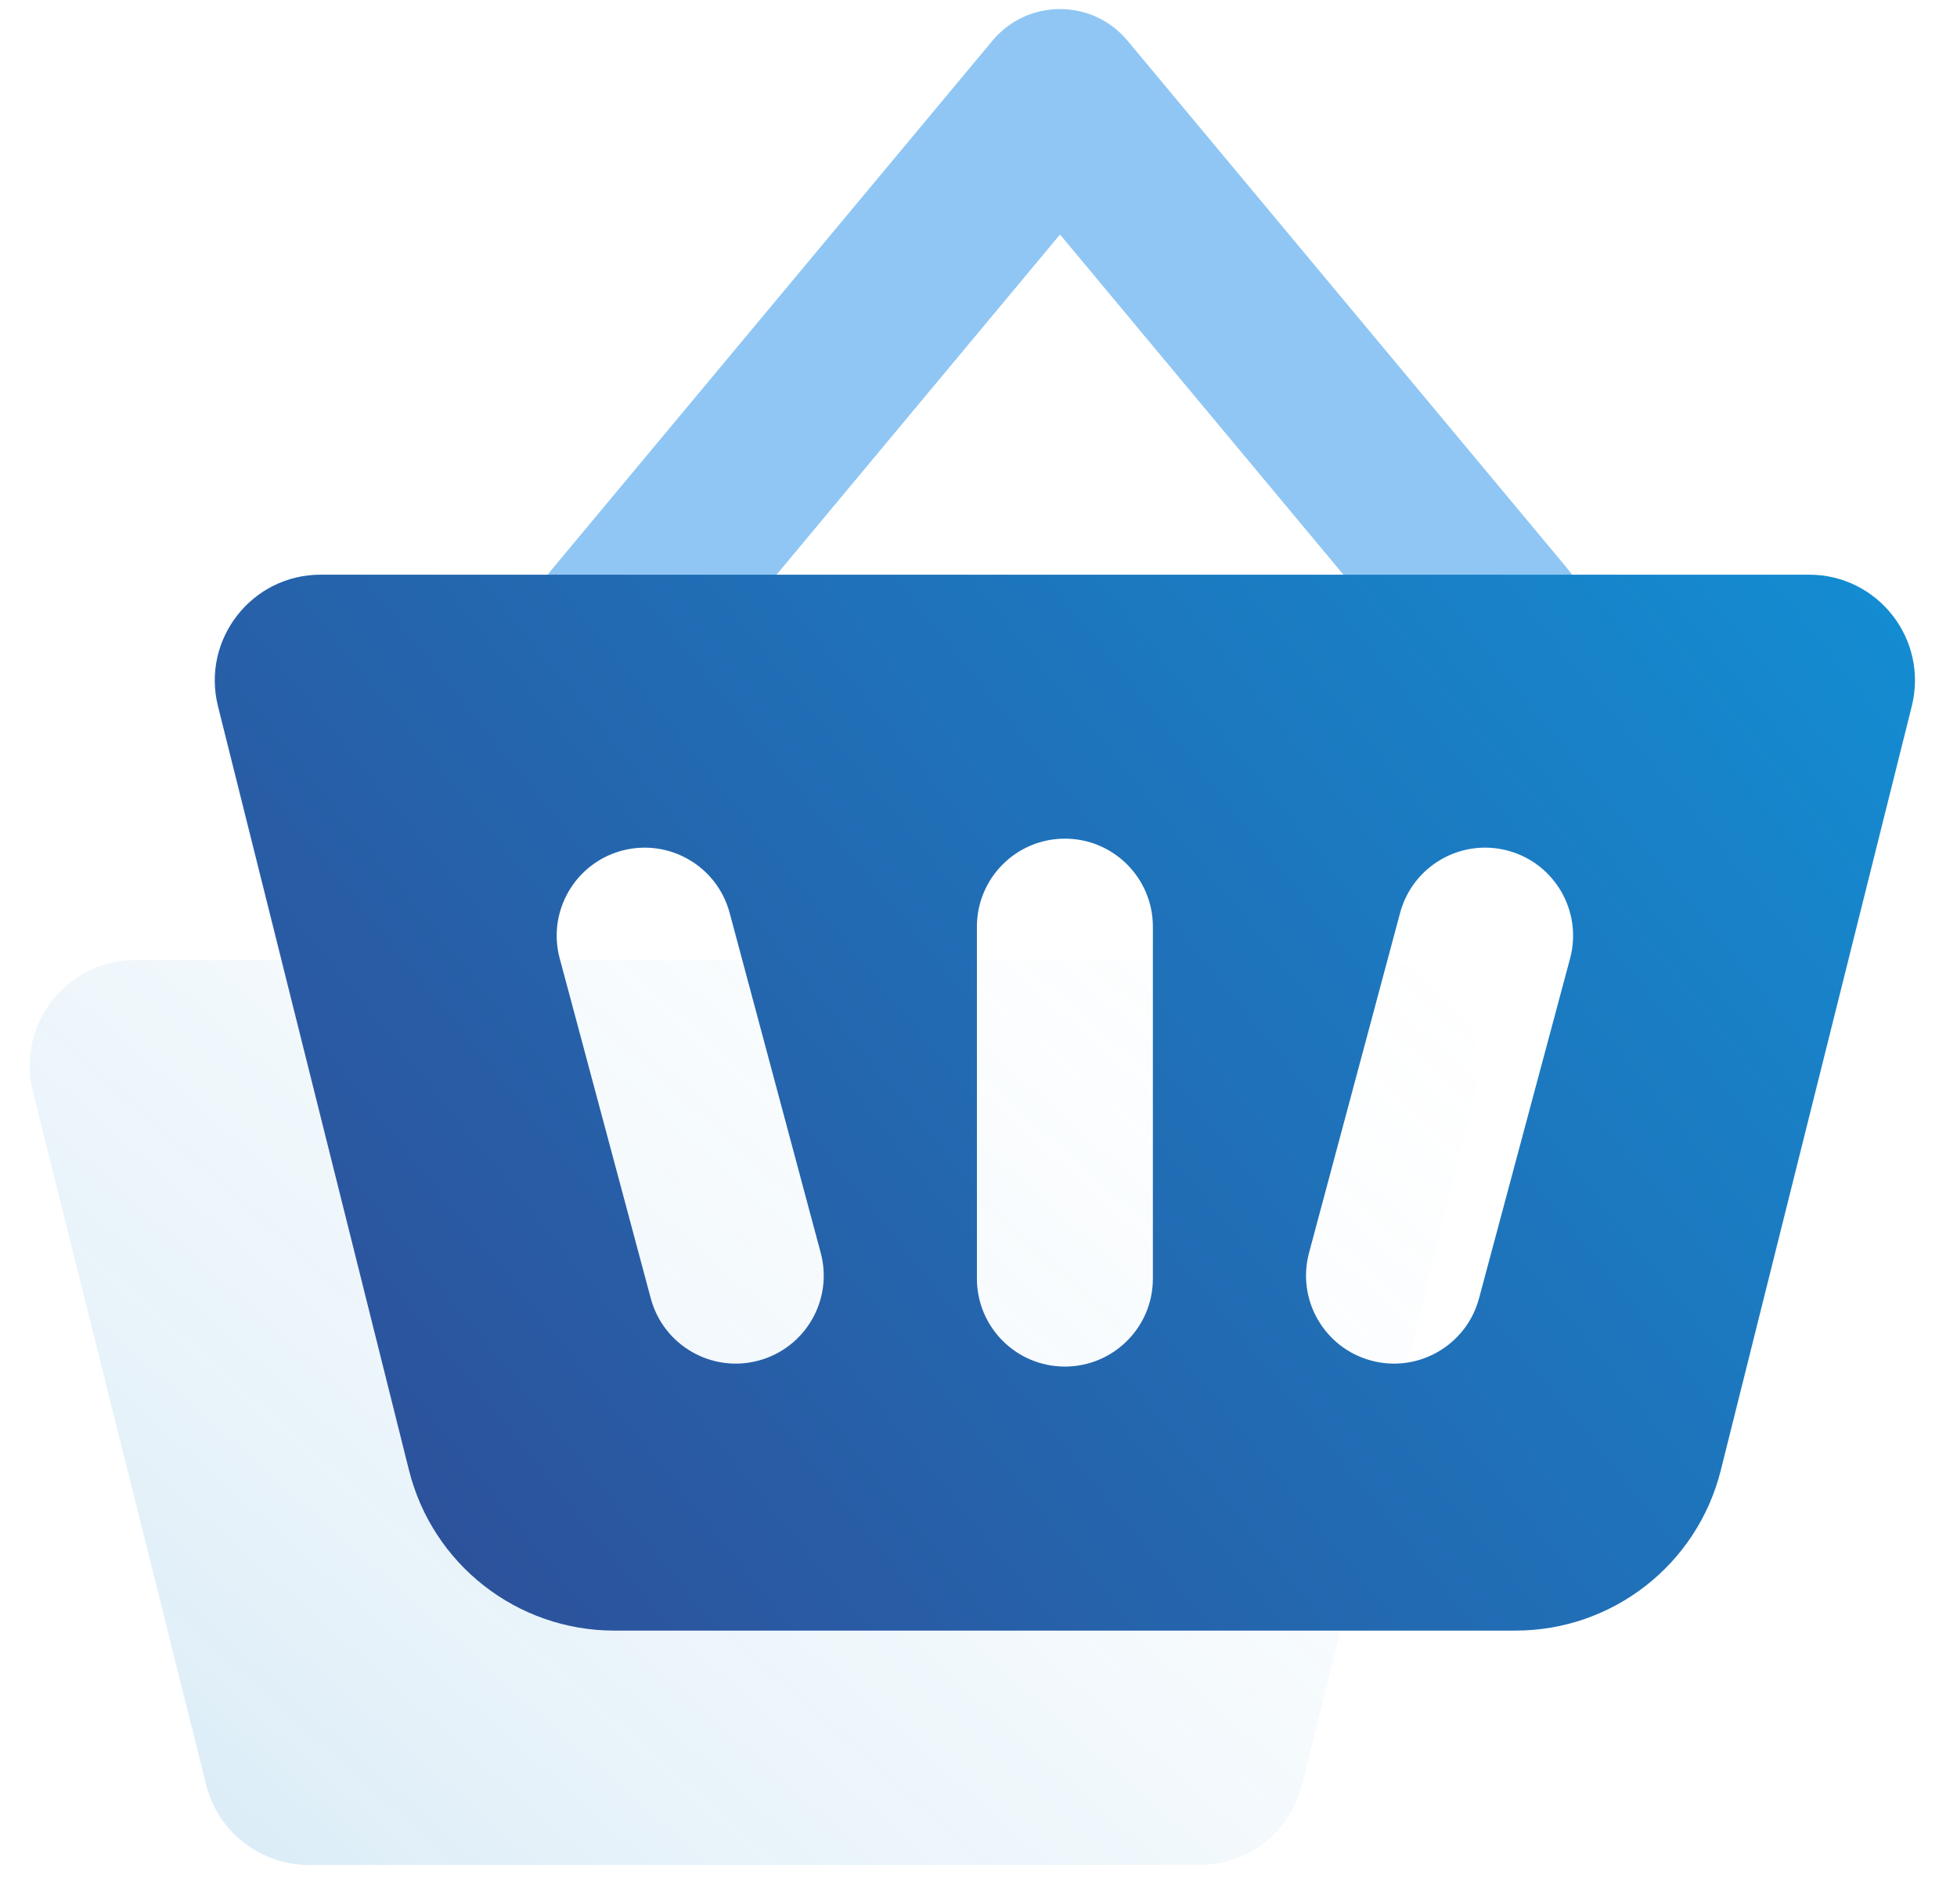 <svg width="37" height="36" viewBox="0 0 37 36" fill="none" xmlns="http://www.w3.org/2000/svg">
<path opacity="0.2" fill-rule="evenodd" clip-rule="evenodd" d="M0.621 20.632C0.306 19.37 1.26 18.147 2.562 18.147H25.953C27.254 18.147 28.209 19.37 27.893 20.632L24.616 33.741C24.393 34.631 23.593 35.256 22.676 35.256H5.839C4.921 35.256 4.121 34.631 3.898 33.741L0.621 20.632Z" fill="url(#paint0_linear)"/>
<path d="M20.041 4.433L13.002 12.88C12.414 13.586 11.365 13.681 10.659 13.093C9.953 12.505 9.858 11.456 10.446 10.75L18.763 0.77C19.428 -0.028 20.653 -0.028 21.318 0.77L29.635 10.75C30.223 11.456 30.128 12.505 29.422 13.093C28.716 13.681 27.668 13.586 27.079 12.88L20.041 4.433Z" fill="#8FC6F4"/>
<path fill-rule="evenodd" clip-rule="evenodd" d="M6.062 10.864C4.76 10.864 3.806 12.087 4.121 13.35L7.733 27.795C8.178 29.575 9.778 30.825 11.613 30.825H28.654C30.489 30.825 32.089 29.575 32.534 27.795L36.145 13.35C36.461 12.087 35.506 10.864 34.205 10.864H6.062ZM20.133 15.854C19.215 15.854 18.47 16.599 18.47 17.518V24.171C18.47 25.09 19.215 25.834 20.133 25.834C21.052 25.834 21.797 25.09 21.797 24.171V17.518C21.797 16.599 21.052 15.854 20.133 15.854ZM10.582 18.118C10.344 17.231 10.871 16.319 11.758 16.081C12.646 15.844 13.557 16.37 13.795 17.257L15.517 23.684C15.755 24.571 15.229 25.483 14.341 25.721C13.454 25.959 12.542 25.432 12.304 24.545L10.582 18.118ZM28.509 16.081C27.621 15.843 26.709 16.37 26.471 17.257L24.749 23.684C24.512 24.571 25.038 25.483 25.925 25.721C26.813 25.959 27.725 25.432 27.963 24.545L29.685 18.118C29.922 17.231 29.396 16.319 28.509 16.081Z" fill="url(#paint1_linear)"/>
<defs>
<linearGradient id="paint0_linear" x1="4.752" y1="41.434" x2="29" y2="14.172" gradientUnits="userSpaceOnUse">
<stop stop-color="#1788CD"/>
<stop offset="1" stop-color="white" stop-opacity="0"/>
<stop offset="1" stop-color="#295DA5" stop-opacity="0"/>
</linearGradient>
<linearGradient id="paint1_linear" x1="35.034" y1="8.886" x2="6.34" y2="32.084" gradientUnits="userSpaceOnUse">
<stop offset="0" stop-color="#138ED3"/>
<stop offset="1" stop-color="#2F4C96"/>
</linearGradient>
</defs>
</svg>
